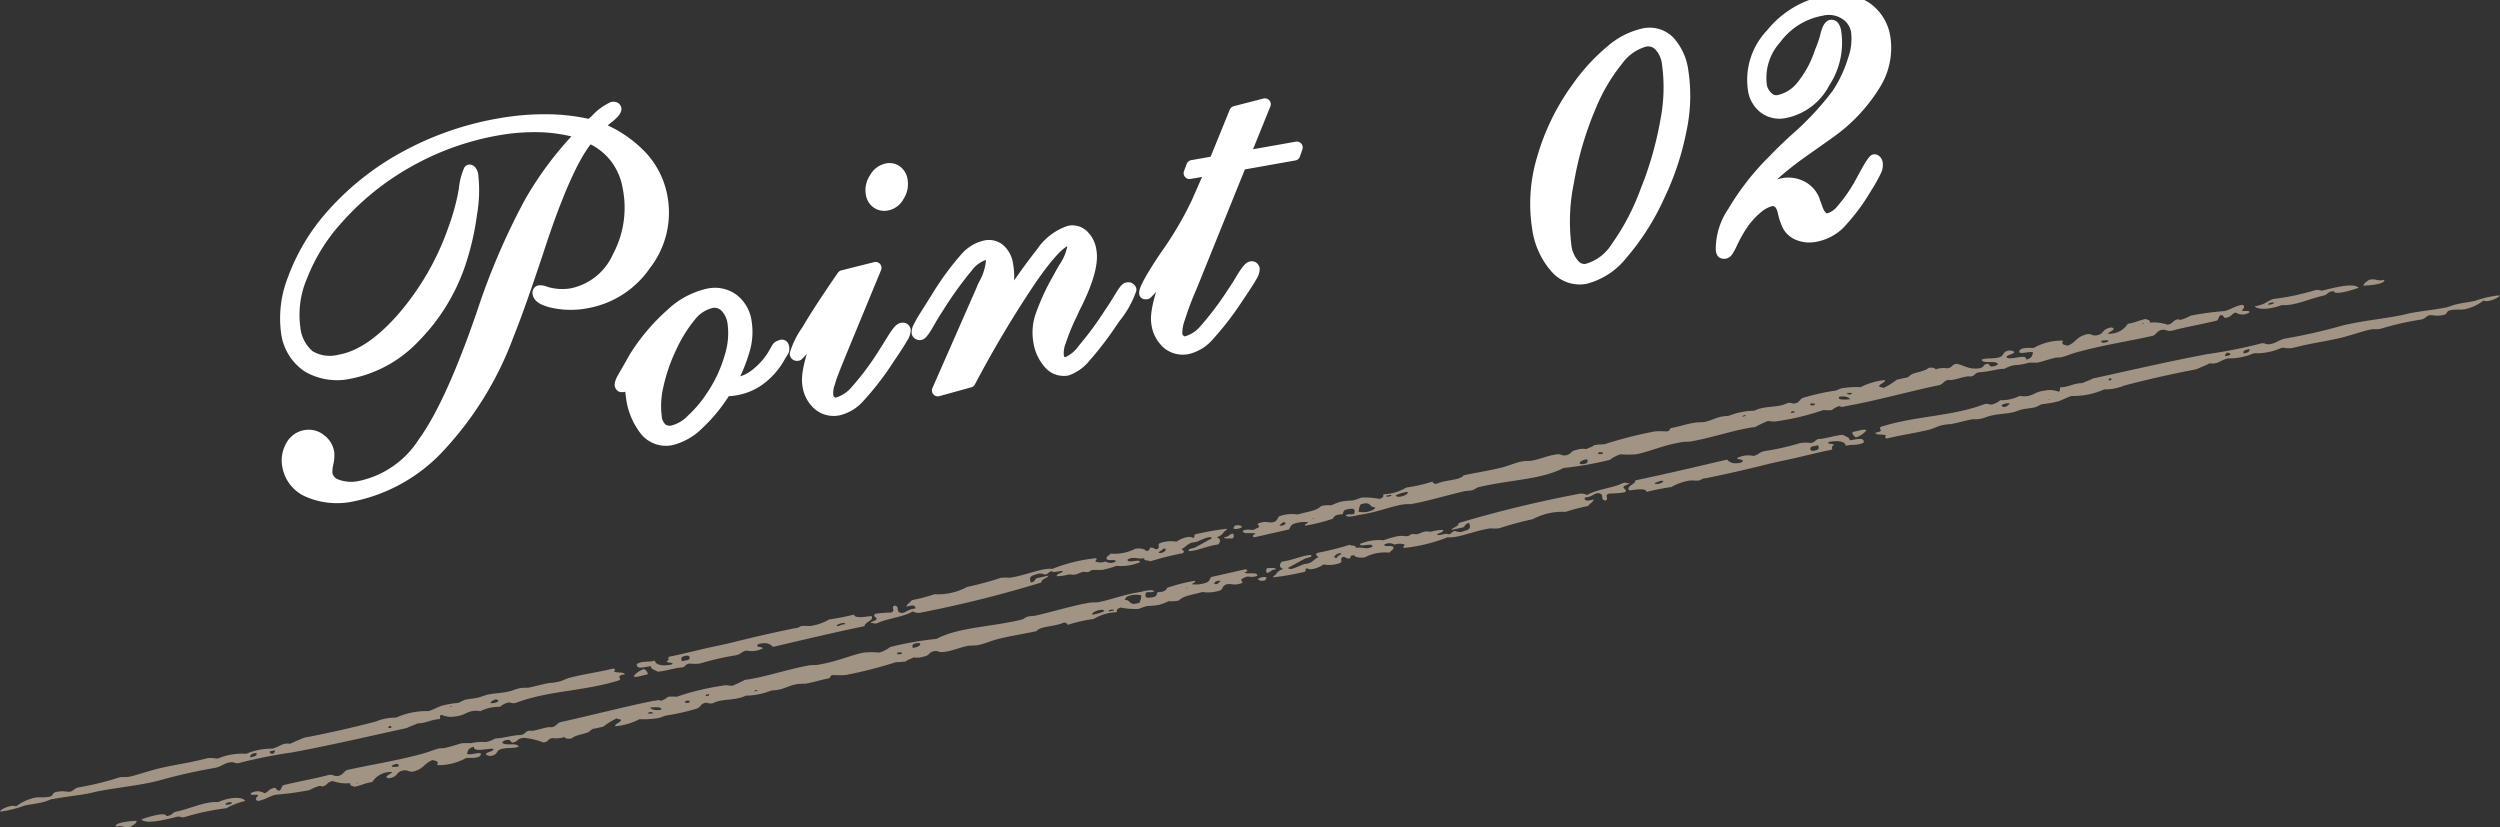 <svg xmlns="http://www.w3.org/2000/svg" viewBox="0 0 212.25 70.22"><rect x="0" y="0" width="212.25" height="70.22" fill="#333333" stroke="none"/><defs><style>.cls-1{fill:#fff;}.cls-2{fill:none;stroke:#fff;stroke-linecap:round;stroke-linejoin:round;}.cls-3{fill:#a29484;fill-rule:evenodd;}</style></defs><g id="Layer_2" data-name="Layer 2"><g id="文字"><path class="cls-1" d="M50,11.64q-1.91,2.16-4.38,9.78c-1,3-1.83,5.37-2.49,7a28.22,28.22,0,0,1-5.74,9.39,13.78,13.78,0,0,1-7.44,4.26,6.13,6.13,0,0,1-3.7-.32,2.88,2.88,0,0,1-1.78-2.16,2.43,2.43,0,0,1,.26-1.7,1.65,1.65,0,0,1,1.19-.88,1.57,1.57,0,0,1,1.25.3,1.73,1.73,0,0,1,.71,1.12,2.91,2.91,0,0,1-.08.94,3,3,0,0,0-.07.91,1.28,1.28,0,0,0,.91.93,3.56,3.56,0,0,0,1.95.11,8.49,8.49,0,0,0,5.39-3.75q2.33-3.22,5-11a58,58,0,0,1,4-9.33,28.77,28.77,0,0,1,4.47-5.92,13.84,13.84,0,0,0-3.45-.59,18.07,18.07,0,0,0-3.82.28,23.72,23.72,0,0,0-7.53,2.71,23.16,23.16,0,0,0-6.15,5,15.62,15.62,0,0,0-2.88,4.69A8.31,8.31,0,0,0,25,27.83a3.56,3.56,0,0,0,1.24,2.39,3.37,3.37,0,0,0,2.62.38q2.57-.45,5.34-3.61a23.24,23.24,0,0,0,4.38-7.64,19,19,0,0,0,.87-3.24,5.21,5.21,0,0,1,.41-1.64s.08,0,.13.1a.62.62,0,0,1,.11.25,11.5,11.5,0,0,1-.1,3.35,22.33,22.33,0,0,1-1,4.29,16.32,16.32,0,0,1-3.85,6.19,10.24,10.24,0,0,1-5.42,3,4.93,4.93,0,0,1-3.6-.54,4.12,4.12,0,0,1-1.77-2.9,9,9,0,0,1,.59-4.59,16.87,16.87,0,0,1,2.92-5,22.87,22.87,0,0,1,6.4-5.22,25.88,25.88,0,0,1,8.1-2.85,21.5,21.5,0,0,1,4.06-.35,16.62,16.62,0,0,1,3.67.43c.13-.1.3-.25.52-.45A4.47,4.47,0,0,1,52,9.15a.25.25,0,0,1,.17,0,.13.13,0,0,1,.09.09c0,.13-.16.35-.55.67a7.8,7.8,0,0,0-1,.91,10,10,0,0,1,3.76,2.49,6.83,6.83,0,0,1,1.72,3.52,7.18,7.18,0,0,1-1.41,5.63,7.65,7.65,0,0,1-4.94,3.21,7.2,7.2,0,0,1-2.78,0c-.84-.18-1.28-.43-1.34-.73a.2.2,0,0,1,0-.15.11.11,0,0,1,.09-.07,1,1,0,0,1,.43.08,4.79,4.79,0,0,0,2.31.17,5.52,5.52,0,0,0,3.93-3.15,8.85,8.85,0,0,0,.88-5.91,5.74,5.74,0,0,0-1.15-2.61A5.6,5.6,0,0,0,50,11.64Z"/><path class="cls-1" d="M62,32.52h.18a1.81,1.81,0,0,0,.47,0,3.61,3.61,0,0,0,1.56-.75,6.27,6.27,0,0,0,1.41-1.56l.39-.68a.52.52,0,0,1,.13-.11l.18-.07a.13.13,0,0,1,.12,0,.3.3,0,0,1,.07.17c0,.06,0,.11,0,.13a.64.64,0,0,1,0,.07l-.35.59a6,6,0,0,1-1.59,1.84,4.79,4.79,0,0,1-2.07.91,5,5,0,0,1-.54.07l-.36,0A13.61,13.61,0,0,1,59.27,36,4.94,4.94,0,0,1,57,37.3a2.23,2.23,0,0,1-2.14-.71,5.7,5.7,0,0,1-1.22-2.92,6.44,6.44,0,0,1-.07-.82,10.37,10.37,0,0,1,.06-1,6,6,0,0,1-.42.7.66.66,0,0,1-.31.24h-.15a.18.18,0,0,1-.07-.12,1.41,1.41,0,0,1,.21-.55c.16-.29.51-.88,1-1.76A16.69,16.69,0,0,1,57,26.68,6.63,6.63,0,0,1,60.11,25a2.61,2.61,0,0,1,2.11.42,2.88,2.88,0,0,1,1.1,1.94,5.31,5.31,0,0,1-.13,2.25A14.13,14.13,0,0,1,62,32.52Zm-6.32,2.9a1.66,1.66,0,0,0,.49,1,1.14,1.14,0,0,0,1,.18,3.41,3.41,0,0,0,1.57-.94,10.64,10.64,0,0,0,1.73-2.06A11.74,11.74,0,0,0,62,30.32a6.62,6.62,0,0,0,.26-2.95A2.42,2.42,0,0,0,61.58,26a1.33,1.33,0,0,0-1.2-.34,3.21,3.21,0,0,0-1.75,1.13,12.37,12.37,0,0,0-1.71,2.77,14.88,14.88,0,0,0-1.1,3.23A7.41,7.41,0,0,0,55.69,35.42Z"/><path class="cls-1" d="M70.69,25.78c-.59.84-1.2,1.77-1.82,2.79a5.44,5.44,0,0,1-1.14,1.56.23.23,0,0,1-.12,0,.12.12,0,0,1-.06-.08,6.87,6.87,0,0,1,1-2q1-1.72,3-4.61l2.79-.7-2.82,6.83c-.6,1.47-1,2.44-1.12,2.93a2.5,2.5,0,0,0-.15,1.12.76.76,0,0,0,.29.48.64.64,0,0,0,.52.15,3.33,3.33,0,0,0,1.65-1.09A23.52,23.52,0,0,0,75.06,30c.18-.28.41-.64.68-1.09.41-.66.69-1,.81-1a.27.27,0,0,1,.18,0,.18.18,0,0,1,.09.12,1.25,1.25,0,0,1-.23.63q-.25.46-1.2,1.86a23.89,23.89,0,0,1-2.52,3.25,3.36,3.36,0,0,1-1.68,1,2,2,0,0,1-1.67-.4,2.66,2.66,0,0,1-.9-1.7q-.27-1.5,1.74-6.1ZM74,16.42a1.75,1.75,0,0,1,.3-1.29,1.47,1.47,0,0,1,1-.76,1,1,0,0,1,.83.18,1.18,1.18,0,0,1,.43.77,1.83,1.83,0,0,1-.27,1.3,1.41,1.41,0,0,1-1,.76,1.08,1.08,0,0,1-.86-.19A1.14,1.14,0,0,1,74,16.42Z"/><path class="cls-1" d="M79.62,33.15l3.77-8.58a3.72,3.72,0,0,1,.18-.41A5,5,0,0,0,84.22,22a.57.57,0,0,0-.19-.37.61.61,0,0,0-.44-.05,3,3,0,0,0-1.5,1.1,31.63,31.63,0,0,0-2.46,3.43c-.22.33-.48.75-.77,1.26s-.6,1-.74,1a.19.19,0,0,1-.22-.11.86.86,0,0,1,.11-.46,10.32,10.32,0,0,1,.57-1l1-1.59A23.32,23.32,0,0,1,82,21.91a3.11,3.11,0,0,1,1.65-1,1.38,1.38,0,0,1,1.22.3,2.09,2.09,0,0,1,.65,1.29,5.72,5.72,0,0,1,0,2A12.92,12.92,0,0,1,84.67,27a49.59,49.59,0,0,1,3.78-5.54,4.62,4.62,0,0,1,2.33-1.8,1.3,1.3,0,0,1,1.16.33,2.21,2.21,0,0,1,.65,1.31c.18,1-.23,2.48-1.21,4.48-.17.33-.29.58-.36.76A18.4,18.4,0,0,0,90,29a2.65,2.65,0,0,0-.18,1.21.82.82,0,0,0,.25.5.6.6,0,0,0,.51.1A3.31,3.31,0,0,0,92,29.64a27.53,27.53,0,0,0,2.21-3c.25-.36.54-.81.86-1.34s.53-.81.62-.82a.31.31,0,0,1,.19,0,.24.24,0,0,1,.1.11A7.91,7.91,0,0,1,94.61,27l-.19.28a28,28,0,0,1-2.29,3,3.47,3.47,0,0,1-1.53,1.11,1.6,1.6,0,0,1-1.5-.53,3.58,3.58,0,0,1-.88-1.93,4.32,4.32,0,0,1,.14-2,18.77,18.77,0,0,1,1.53-3.33c.1-.2.26-.48.46-.83a4.71,4.71,0,0,0,.81-2.07.51.51,0,0,0-.16-.33.5.5,0,0,0-.36,0q-.93.16-3.16,3.39a93.69,93.69,0,0,0-5.15,8.64Z"/><path class="cls-1" d="M100.3,20.56c-.59.84-1.19,1.77-1.81,2.79a5.57,5.57,0,0,1-1.15,1.56h-.12a.11.11,0,0,1,0-.08c0-.27.55-1.33,1.81-3.18a29.75,29.75,0,0,0,2.6-4.42l1.26-2.86-1.9.33.23-.61,1.92-.34,1.73-4.25,2.52-.65-1.81,4.47,4.52-.8-.21.61-4.56.81-4.22,10.44a26.36,26.36,0,0,0-1,2.65,3.66,3.66,0,0,0-.23,1.39.82.82,0,0,0,.3.48.62.62,0,0,0,.51.15,3.16,3.16,0,0,0,1.58-1,26.61,26.61,0,0,0,2.43-3.23c.23-.33.49-.75.79-1.25s.58-.85.7-.87a.2.2,0,0,1,.17,0,.22.22,0,0,1,.09.13,1.23,1.23,0,0,1-.22.63q-.25.46-1.2,1.86a25.65,25.65,0,0,1-2.52,3.25,3.34,3.34,0,0,1-1.69,1,2,2,0,0,1-1.66-.4,2.69,2.69,0,0,1-.91-1.7c-.18-1,.4-3,1.74-6.1Z"/><path class="cls-1" d="M134.58,23.61a2.66,2.66,0,0,1-2.51-.92,6.39,6.39,0,0,1-1.5-3.37,13.23,13.23,0,0,1,.41-5.85,19.08,19.08,0,0,1,2.93-6,16,16,0,0,1,2.88-3.15,6.3,6.3,0,0,1,2.78-1.42,2.32,2.32,0,0,1,2.12.62,4.63,4.63,0,0,1,1.16,2.57,13.78,13.78,0,0,1-.16,4.95,23,23,0,0,1-1.86,5.6,20.32,20.32,0,0,1-3.11,4.9A5.82,5.82,0,0,1,134.58,23.61Zm-1.66-2.7a2.89,2.89,0,0,0,.68,1.55,1.17,1.17,0,0,0,1.09.44A4.32,4.32,0,0,0,137.25,21a20,20,0,0,0,2.49-4.74,29.58,29.58,0,0,0,1.72-6,14.78,14.78,0,0,0,.14-4.86,2.77,2.77,0,0,0-.7-1.55,1.35,1.35,0,0,0-1.26-.38,4.27,4.27,0,0,0-2.32,1.63,15.64,15.64,0,0,0-2.26,3.81,28.8,28.8,0,0,0-1.93,6.54A16.57,16.57,0,0,0,132.92,20.91Z"/><path class="cls-1" d="M148.12,17.93a8.81,8.81,0,0,1,1.61-1.58,3.85,3.85,0,0,1,1.6-.72,2.44,2.44,0,0,1,1.61.21A2.19,2.19,0,0,1,154,17c0,.1.11.28.19.54.25.79.6,1.14,1.07,1.06a2.32,2.32,0,0,0,1.16-.82,13.15,13.15,0,0,0,1.46-2.08l.6-1.1c.34-.61.56-.93.66-1a.15.15,0,0,1,.12.07.41.41,0,0,1,.09.21,1.14,1.14,0,0,1-.11.61,12.44,12.44,0,0,1-.8,1.42,16.61,16.61,0,0,1-2.35,3.13,3.92,3.92,0,0,1-2,1,2.43,2.43,0,0,1-1.4-.13,1.69,1.69,0,0,1-.91-.83,5.17,5.17,0,0,1-.35-1.09c-.17-.72-.5-1-1-1a3,3,0,0,0-1.31.7,6.67,6.67,0,0,0-1.29,1.47,11.86,11.86,0,0,0-.79,1.42c-.26.57-.45.86-.55.87a.26.26,0,0,1-.22,0c-.05,0-.08-.11-.1-.24a5.56,5.56,0,0,1,1-3.23,21.49,21.49,0,0,1,3.47-4.42c.35-.38.92-.93,1.69-1.65A25.13,25.13,0,0,0,156,8a10.91,10.91,0,0,0,1.36-2.87,5.32,5.32,0,0,0,.3-2.42,2.16,2.16,0,0,0-1-1.54,2.59,2.59,0,0,0-2-.33,6.22,6.22,0,0,0-3.91,2.43,5,5,0,0,0-1.24,4,1.76,1.76,0,0,0,.55,1,1.06,1.06,0,0,0,.93.3,3.45,3.45,0,0,0,2-1.25,9,9,0,0,0,1.57-2.91A10.56,10.56,0,0,0,155,3.18c.13-.6.28-.92.45-1a.21.21,0,0,1,.22.1,1,1,0,0,1,.15.41A6.1,6.1,0,0,1,154.87,7a4.8,4.8,0,0,1-3.3,2.52,2.15,2.15,0,0,1-1.76-.35,2.38,2.38,0,0,1-.92-1.61,5.58,5.58,0,0,1,1.49-4.63A7.84,7.84,0,0,1,155.17.09a4.31,4.31,0,0,1,3.2.53A3.75,3.75,0,0,1,160,3.21a5.83,5.83,0,0,1-.86,4,13.94,13.94,0,0,1-3.75,4l-1.82,1.29Q149.07,15.6,148.12,17.93Z"/><path class="cls-2" d="M50,11.64q-1.91,2.16-4.38,9.78c-1,3-1.83,5.37-2.49,7a28.22,28.22,0,0,1-5.74,9.39,13.78,13.78,0,0,1-7.44,4.26,6.13,6.13,0,0,1-3.7-.32,2.88,2.88,0,0,1-1.78-2.16,2.43,2.43,0,0,1,.26-1.7,1.65,1.65,0,0,1,1.19-.88,1.57,1.57,0,0,1,1.25.3,1.73,1.73,0,0,1,.71,1.12,2.91,2.91,0,0,1-.08.94,3,3,0,0,0-.07.91,1.28,1.28,0,0,0,.91.93,3.56,3.56,0,0,0,1.95.11,8.49,8.49,0,0,0,5.39-3.75q2.33-3.22,5-11a58,58,0,0,1,4-9.33,28.77,28.77,0,0,1,4.47-5.92,13.84,13.84,0,0,0-3.45-.59,18.07,18.07,0,0,0-3.82.28,23.72,23.72,0,0,0-7.53,2.71,23.16,23.16,0,0,0-6.15,5,15.62,15.62,0,0,0-2.88,4.69A8.31,8.31,0,0,0,25,27.83a3.56,3.56,0,0,0,1.24,2.39,3.37,3.37,0,0,0,2.62.38q2.57-.45,5.34-3.61a23.24,23.24,0,0,0,4.38-7.64,19,19,0,0,0,.87-3.24,5.21,5.21,0,0,1,.41-1.64s.08,0,.13.1a.62.62,0,0,1,.11.25,11.5,11.5,0,0,1-.1,3.35,22.33,22.33,0,0,1-1,4.29,16.32,16.32,0,0,1-3.85,6.19,10.24,10.24,0,0,1-5.42,3,4.93,4.93,0,0,1-3.6-.54,4.12,4.12,0,0,1-1.77-2.9,9,9,0,0,1,.59-4.59,16.87,16.87,0,0,1,2.92-5,22.87,22.87,0,0,1,6.4-5.22,25.88,25.88,0,0,1,8.1-2.85,21.5,21.5,0,0,1,4.06-.35,16.62,16.62,0,0,1,3.67.43c.13-.1.3-.25.52-.45A4.47,4.47,0,0,1,52,9.15a.25.25,0,0,1,.17,0,.13.13,0,0,1,.09.09c0,.13-.16.35-.55.67a7.8,7.8,0,0,0-1,.91,10,10,0,0,1,3.76,2.49,6.83,6.83,0,0,1,1.72,3.52,7.18,7.18,0,0,1-1.41,5.63,7.65,7.65,0,0,1-4.94,3.21,7.2,7.2,0,0,1-2.78,0c-.84-.18-1.28-.43-1.34-.73a.2.2,0,0,1,0-.15.11.11,0,0,1,.09-.07,1,1,0,0,1,.43.08,4.79,4.79,0,0,0,2.31.17,5.52,5.52,0,0,0,3.93-3.15,8.85,8.85,0,0,0,.88-5.91,5.74,5.74,0,0,0-1.15-2.61A5.6,5.6,0,0,0,50,11.64Z"/><path class="cls-2" d="M62,32.52h.18a1.81,1.81,0,0,0,.47,0,3.61,3.61,0,0,0,1.56-.75,6.27,6.27,0,0,0,1.41-1.56l.39-.68a.52.52,0,0,1,.13-.11l.18-.07a.13.13,0,0,1,.12,0,.3.3,0,0,1,.07.17c0,.06,0,.11,0,.13a.64.64,0,0,1,0,.07l-.35.59a6,6,0,0,1-1.59,1.84,4.79,4.79,0,0,1-2.07.91,5,5,0,0,1-.54.07l-.36,0A13.61,13.61,0,0,1,59.27,36,4.94,4.94,0,0,1,57,37.3a2.23,2.23,0,0,1-2.14-.71,5.7,5.7,0,0,1-1.22-2.92,6.44,6.44,0,0,1-.07-.82,10.37,10.37,0,0,1,.06-1,6,6,0,0,1-.42.7.66.66,0,0,1-.31.24h-.15a.18.18,0,0,1-.07-.12,1.41,1.41,0,0,1,.21-.55c.16-.29.51-.88,1-1.76A16.69,16.69,0,0,1,57,26.68,6.63,6.63,0,0,1,60.11,25a2.61,2.61,0,0,1,2.11.42,2.88,2.88,0,0,1,1.1,1.94,5.31,5.31,0,0,1-.13,2.25A14.13,14.13,0,0,1,62,32.52Zm-6.32,2.9a1.66,1.66,0,0,0,.49,1,1.14,1.14,0,0,0,1,.18,3.41,3.41,0,0,0,1.57-.94,10.64,10.64,0,0,0,1.73-2.06A11.74,11.74,0,0,0,62,30.32a6.62,6.62,0,0,0,.26-2.95A2.42,2.42,0,0,0,61.58,26a1.33,1.33,0,0,0-1.2-.34,3.21,3.21,0,0,0-1.75,1.13,12.37,12.37,0,0,0-1.71,2.77,14.88,14.88,0,0,0-1.1,3.23A7.41,7.41,0,0,0,55.69,35.42Z"/><path class="cls-2" d="M70.69,25.78c-.59.84-1.2,1.77-1.82,2.79a5.44,5.44,0,0,1-1.14,1.56.23.23,0,0,1-.12,0,.12.12,0,0,1-.06-.08,6.87,6.87,0,0,1,1-2q1-1.72,3-4.61l2.79-.7-2.82,6.83c-.6,1.47-1,2.44-1.12,2.93a2.5,2.5,0,0,0-.15,1.12.76.76,0,0,0,.29.48.64.64,0,0,0,.52.15,3.33,3.33,0,0,0,1.65-1.09A23.52,23.52,0,0,0,75.06,30c.18-.28.41-.64.68-1.09.41-.66.69-1,.81-1a.27.27,0,0,1,.18,0,.18.18,0,0,1,.09.12,1.25,1.25,0,0,1-.23.63q-.25.46-1.2,1.86a23.89,23.89,0,0,1-2.52,3.25,3.36,3.36,0,0,1-1.68,1,2,2,0,0,1-1.67-.4,2.66,2.66,0,0,1-.9-1.7q-.27-1.5,1.74-6.1ZM74,16.42a1.75,1.75,0,0,1,.3-1.29,1.47,1.47,0,0,1,1-.76,1,1,0,0,1,.83.18,1.18,1.18,0,0,1,.43.77,1.83,1.83,0,0,1-.27,1.3,1.41,1.41,0,0,1-1,.76,1.08,1.08,0,0,1-.86-.19A1.14,1.14,0,0,1,74,16.42Z"/><path class="cls-2" d="M79.62,33.15l3.77-8.58a3.72,3.72,0,0,1,.18-.41A5,5,0,0,0,84.22,22a.57.57,0,0,0-.19-.37.61.61,0,0,0-.44-.05,3,3,0,0,0-1.5,1.1,31.63,31.63,0,0,0-2.46,3.43c-.22.33-.48.75-.77,1.26s-.6,1-.74,1a.19.19,0,0,1-.22-.11.86.86,0,0,1,.11-.46,10.32,10.32,0,0,1,.57-1l1-1.59A23.32,23.32,0,0,1,82,21.91a3.11,3.11,0,0,1,1.65-1,1.38,1.38,0,0,1,1.22.3,2.09,2.09,0,0,1,.65,1.29,5.72,5.72,0,0,1,0,2A12.92,12.92,0,0,1,84.67,27a49.59,49.59,0,0,1,3.78-5.54,4.62,4.62,0,0,1,2.33-1.8,1.3,1.3,0,0,1,1.16.33,2.21,2.21,0,0,1,.65,1.31c.18,1-.23,2.48-1.21,4.48-.17.33-.29.58-.36.76A18.4,18.4,0,0,0,90,29a2.65,2.65,0,0,0-.18,1.21.82.82,0,0,0,.25.5.6.6,0,0,0,.51.1A3.31,3.31,0,0,0,92,29.64a27.53,27.53,0,0,0,2.21-3c.25-.36.54-.81.86-1.34s.53-.81.62-.82a.31.31,0,0,1,.19,0,.24.24,0,0,1,.1.11A7.91,7.91,0,0,1,94.61,27l-.19.28a28,28,0,0,1-2.29,3,3.47,3.47,0,0,1-1.53,1.11,1.6,1.6,0,0,1-1.5-.53,3.58,3.58,0,0,1-.88-1.93,4.32,4.32,0,0,1,.14-2,18.77,18.77,0,0,1,1.53-3.33c.1-.2.26-.48.46-.83a4.71,4.71,0,0,0,.81-2.07.51.51,0,0,0-.16-.33.5.5,0,0,0-.36,0q-.93.16-3.16,3.39a93.69,93.69,0,0,0-5.15,8.64Z"/><path class="cls-2" d="M100.3,20.56c-.59.84-1.19,1.77-1.81,2.79a5.57,5.57,0,0,1-1.15,1.56h-.12a.11.11,0,0,1,0-.08c0-.27.55-1.33,1.81-3.18a29.75,29.75,0,0,0,2.6-4.42l1.26-2.86-1.9.33.23-.61,1.92-.34,1.73-4.25,2.52-.65-1.81,4.47,4.52-.8-.21.61-4.56.81-4.22,10.44a26.36,26.36,0,0,0-1,2.65,3.66,3.66,0,0,0-.23,1.39.82.82,0,0,0,.3.48.62.62,0,0,0,.51.15,3.16,3.16,0,0,0,1.58-1,26.61,26.61,0,0,0,2.43-3.23c.23-.33.49-.75.79-1.25s.58-.85.7-.87a.2.2,0,0,1,.17,0,.22.22,0,0,1,.09.13,1.23,1.23,0,0,1-.22.63q-.25.46-1.2,1.86a25.65,25.65,0,0,1-2.52,3.25,3.34,3.34,0,0,1-1.69,1,2,2,0,0,1-1.66-.4,2.69,2.69,0,0,1-.91-1.7c-.18-1,.4-3,1.74-6.1Z"/><path class="cls-2" d="M134.58,23.61a2.66,2.66,0,0,1-2.51-.92,6.39,6.39,0,0,1-1.5-3.37,13.23,13.23,0,0,1,.41-5.85,19.08,19.08,0,0,1,2.93-6,16,16,0,0,1,2.88-3.15,6.3,6.3,0,0,1,2.78-1.42,2.32,2.32,0,0,1,2.12.62,4.63,4.63,0,0,1,1.16,2.57,13.78,13.78,0,0,1-.16,4.95,23,23,0,0,1-1.86,5.6,20.32,20.32,0,0,1-3.11,4.9A5.82,5.82,0,0,1,134.58,23.61Zm-1.66-2.7a2.89,2.89,0,0,0,.68,1.55,1.17,1.17,0,0,0,1.09.44A4.32,4.32,0,0,0,137.25,21a20,20,0,0,0,2.49-4.74,29.58,29.58,0,0,0,1.72-6,14.78,14.78,0,0,0,.14-4.86,2.77,2.77,0,0,0-.7-1.55,1.35,1.35,0,0,0-1.26-.38,4.27,4.27,0,0,0-2.32,1.63,15.64,15.64,0,0,0-2.26,3.81,28.8,28.8,0,0,0-1.93,6.54A16.57,16.57,0,0,0,132.92,20.91Z"/><path class="cls-2" d="M148.12,17.93a8.81,8.81,0,0,1,1.61-1.58,3.85,3.85,0,0,1,1.6-.72,2.44,2.44,0,0,1,1.61.21A2.19,2.19,0,0,1,154,17c0,.1.11.28.19.54.25.79.6,1.14,1.07,1.06a2.32,2.32,0,0,0,1.16-.82,13.15,13.15,0,0,0,1.46-2.08l.6-1.1c.34-.61.56-.93.66-1a.15.15,0,0,1,.12.07.41.41,0,0,1,.09.21,1.14,1.14,0,0,1-.11.61,12.44,12.44,0,0,1-.8,1.42,16.61,16.61,0,0,1-2.35,3.13,3.92,3.92,0,0,1-2,1,2.43,2.43,0,0,1-1.4-.13,1.69,1.69,0,0,1-.91-.83,5.17,5.17,0,0,1-.35-1.09c-.17-.72-.5-1-1-1a3,3,0,0,0-1.31.7,6.67,6.67,0,0,0-1.29,1.47,11.86,11.86,0,0,0-.79,1.42c-.26.57-.45.86-.55.87a.26.26,0,0,1-.22,0c-.05,0-.08-.11-.1-.24a5.56,5.56,0,0,1,1-3.23,21.49,21.49,0,0,1,3.47-4.42c.35-.38.92-.93,1.69-1.65A25.13,25.13,0,0,0,156,8a10.91,10.91,0,0,0,1.36-2.87,5.32,5.32,0,0,0,.3-2.42,2.16,2.16,0,0,0-1-1.54,2.59,2.59,0,0,0-2-.33,6.22,6.22,0,0,0-3.91,2.43,5,5,0,0,0-1.24,4,1.76,1.76,0,0,0,.55,1,1.06,1.06,0,0,0,.93.3,3.45,3.45,0,0,0,2-1.25,9,9,0,0,0,1.57-2.91A10.56,10.56,0,0,0,155,3.18c.13-.6.28-.92.45-1a.21.21,0,0,1,.22.1,1,1,0,0,1,.15.41A6.1,6.1,0,0,1,154.87,7a4.8,4.8,0,0,1-3.3,2.52,2.15,2.15,0,0,1-1.76-.35,2.38,2.38,0,0,1-.92-1.61,5.58,5.58,0,0,1,1.49-4.63A7.84,7.84,0,0,1,155.17.09a4.31,4.31,0,0,1,3.2.53A3.75,3.75,0,0,1,160,3.21a5.83,5.83,0,0,1-.86,4,13.94,13.94,0,0,1-3.75,4l-1.82,1.29Q149.07,15.6,148.12,17.93Z"/><path class="cls-3" d="M114.26,43.73c.38-.14.38,0,.71-.1.06-.26.15-.54-.53-.4-.52.08-.3.3-.49.44-.51,0-.7.15-.79.37a15.43,15.43,0,0,1-2.34.59c-.14-.14.25-.18.22-.3a2.75,2.75,0,0,0-1.13.12c-.38.12-.34.33-.48.5l-2.91.66c-.2,0-.23-.19.09-.28-.24-.19-1.13.11-1.09-.28.61-.22.75.09,1.12-.18.55-.18,0-.3.2-.44.73-.25.77,0,1.29-.1.34-.12.3-.33.47-.49a3.14,3.14,0,0,1,1.57-.16c1-.28,1.58-.3,2-.72a2.71,2.71,0,0,1,.86-.06,7.51,7.51,0,0,1,.8-.31,7.43,7.43,0,0,1,1-.1c.41-.08.63-.23.82-.25a6.71,6.71,0,0,1,1.49.12c.46-.19.21-.24.34-.4a3.93,3.93,0,0,0,1.92-.57,12.6,12.6,0,0,0,2.21-.5.33.33,0,0,0,.34.19c.8-.36,2-.29,2.31-.72,1-.23,2-.36,3.21-.66.66-.16,1.21-.43,1.77-.53.33-.06.66,0,1-.1.55-.11,1.16-.38,1.79-.47.48-.12.5.11.89.06.55-.1.36-.36.91-.46a1.71,1.71,0,0,1,.86-.07c.19-.12.55-.2.65-.34a7.08,7.08,0,0,1,.86-.07,37.06,37.06,0,0,1,4.27-1.09,6,6,0,0,1,1,0c.45-.05.14-.25.51-.31.69-.13,1.3-.35,1.94-.44.3-.05.57,0,.86-.07.45-.1.79-.29,1.22-.4s.52-.06.84-.13a6,6,0,0,1,2.1-.41c.88-.45,2-.23,2.77-.63.43-.12.41.09.74,0s.32-.33.62-.46a18.65,18.65,0,0,1,2.64-.6c.23,0,.44-.18.68-.22a8,8,0,0,1,1.58-.09,5.79,5.79,0,0,1,2.05-.6c.09.24-.55.32-.46.56.07.07.27,0,.32.12a5.55,5.55,0,0,0,1.15-.71l.7-.16c.33,0,.36-.22.65-.34s1.12-.25,1.34-.5c.35-.07.56,0,.61.12a2.09,2.09,0,0,1,1-.09c.5-.08.29-.3.79-.38.6.11.92.43,1.69.4s.41-.31.93-.41c.23.05.12.35.63.19.11,0,.12-.1.26-.13-.09-.41-1.23,0-1.4-.39.31-.18.87-.07,1.41-.19s.32-.41.75-.56a.67.67,0,0,1,.6.06c.1.21-.65.26-.63.46.18.35,1.78-.36,1.65.21.55-.12.52-.37.6-.59-.17-.18-1.06.17-1.18-.05,0-.41.79-.36,1.23-.35a4.82,4.82,0,0,1,2.49-.62c-.14.32,0,.33.39.43.67-.26.7-.65,1.39-.9s.59.14,1.17,0,.33-.52,1.16-.65c.52.12-.19.36-.31.53a1.84,1.84,0,0,0,1.7-.84c.67-.11.94-.29,1.51-.41.15.08.42.07.36.31a3.48,3.48,0,0,1,1.5.18c.55-.11.37-.36.92-.47.14.21,1-.29,1.09-.31a25.1,25.1,0,0,1,2.83-.38c.6-.15.8-.39,1.48-.53.33.06.15.33,0,.46.07.17.68-.07.63.19a1.09,1.09,0,0,1-1.17,0c-.39.14-.29.37-.91.47-.1-.09-.13-.24-.35-.25-.21.14-.15.32-.33.47-1.45.35-2.59.53-3.75.84-.48.12-.5-.1-.88-.06s-.49.34-.76.5c-2.24.5-4,.74-6.4,1.38-.45.12-.93.32-1.36.44-.23.06-.44,0-.7.09-.49.11-1,.3-1.38.38-.26,0-.46,0-.72,0A4.51,4.51,0,0,1,171,31a2.8,2.8,0,0,0-.81.31c-.64,0-1.28.25-2.12.29-.5.07-.29.29-.79.37-.33-.12-1.5.4-1.83.28-.49.1-.41.31-.77.44-2.77.58-5.39,1.33-7.91,1.78-.25.05-.46.14-.58,0a1.56,1.56,0,0,0-.65.34,3.13,3.13,0,0,1-.73,0,21,21,0,0,1-3.86.94c-.42.09-.51,0-.88,0a10.37,10.37,0,0,0-1.05.5c-1.58.19-3.45.86-5.41,1.22-.37.07-.62,0-1,.1-1.39.23-2.61.79-3.71,1a8.32,8.32,0,0,1-1.31,0,2.73,2.73,0,0,0-.91.47,28.13,28.13,0,0,1-3.93.69c-1.9,1-4.6,1-7.21,1.63-.25.06-.28.18-.52.25s-.56.06-.71.1c-1.48.34-3.26.88-4.56,1.09-.29,0-.59,0-.86.07-1.07.22-2.14.65-3.46.84C115.1,43.77,114.35,44,114.26,43.73ZM134.75,39c-.74.06-.92.6-.07.34A.25.25,0,0,0,134.75,39Zm-18.12,4.29c0-.08.16-.13.1-.22-.52,0-.29-.56-1.22-.24a1.5,1.5,0,0,0-.16.62A1.88,1.88,0,0,0,116.63,43.26ZM179,29c0-.18-.33-.1-.6-.07C178.41,29.17,178.61,29.12,179,29Zm-26.65,5.89-.28.06,0,.13.27-.07Zm3.81-1.18c-.24.22.45.25.91.18C156.91,33.68,156.61,33.62,156.15,33.68ZM136.08,38.4c-.13,0-.17,0-.29,0s-.09.09-.11.15c.14,0,.18,0,.29,0S136.07,38.46,136.08,38.4ZM111.42,44s.12.05.13,0S111.43,44,111.42,44Zm42.39-9.77c-.36.13.16.33.3.06C154.13,34.28,153.87,34.24,153.81,34.27ZM108.86,44.36c0,.1-.2.16-.23.25C109,44.73,109.45,44.27,108.86,44.36Zm48.39-11c-.18,0-.22,0-.44,0,0,.11.15.14.32.13C157.12,33.46,157.23,33.42,157.25,33.36Zm-37.75,8.4a3.34,3.34,0,0,0-1,.29C118.56,42.38,119.69,42,119.5,41.76Zm28.42-6.42c0,.06.27,0,.28-.07S148,35.27,147.92,35.34ZM118.1,42l-.42.09c0,.11.17.11.45,0Zm63.76-14.55s.12.05.14,0S181.87,27.4,181.86,27.47Z"/><path class="cls-3" d="M191.43,26c.9-.13,1-.43,1.6-.62a20.32,20.32,0,0,0,3.48-.73c.43-.12.41.09.74,0,1.32-.33,2.6-.62,3-.22-.49.19-2.11.68-2.12.28-.55.07-.46.26-.79.37-1.23.26-2.53.91-3.61.82C192.76,26.27,191.68,26.33,191.43,26Zm1.67-.32c-.2,0-.53,0-.54.19C192.76,25.87,193.1,25.8,193.1,25.64Z"/><path class="cls-3" d="M200.66,24.26c0-.21.26-.34.47-.5.63-.15.64.15,1.3,0C202.5,24.14,201.19,24.22,200.66,24.26Z"/><path class="cls-3" d="M73.92,52.91c0-.16.52-.21.5-.37s-.38-.23-.1-.43a9,9,0,0,1,1.29-.1c.5-.12,0-.43.31-.59.56,0,0,.63.72.62.41-.12.45-.31,1.08-.38,0-.27-.21-.32-.76-.15,0-.21.34-.36.46-.56a14,14,0,0,0,1.92-.5,5.22,5.22,0,0,0,2.77-.62A27.08,27.08,0,0,0,85,49.05a5.9,5.9,0,0,1,.72,0c1.31-.18,2.77-.86,3.62-.75a13.74,13.74,0,0,1,3.73-.91c.09.12-.06.19-.08.28a1.23,1.23,0,0,0,.87,0,.84.84,0,0,0,.87,0c0-.25-.67,0-.77-.21s.24-.31.33-.46a3.8,3.8,0,0,0,2.09-.41c.46-.06.77,0,.92.18.38,0,.24-.19.37-.28.29,0,.32.1.48.15.45-.1.06-.38.31-.52a2.74,2.74,0,0,1,1.43-.13c.29-.24,1.11-.56,1.39-.32.25-.06,0-.22.22-.31a23.92,23.92,0,0,1,2.66-.47c0,.12-.14.16-.23.25a1.06,1.06,0,0,1-.63.47c.33.14.36.32.14.61-1,.14-1.82.56-2.49.57-.18-.2.31-.21.51-.31.49-.25,1-.55,1.43-.78-.11-.28-.84.12-1.25.28-.15.06-.41.06-.56.13-.36.16-.49.4-.76.49.08.14.33.2.09.37a24.74,24.74,0,0,0-2.76.69c-.11-.13-.57,0-.5-.27-.56.12-.91-.19-1.43.12,0,.38,1.06-.11,1.07.22a4.15,4.15,0,0,1-2,.31,7.64,7.64,0,0,1-1.23.35c-.28,0-.46,0-.73,0s-.22.11-.4.16-.25,0-.43,0-.43.17-.68.22-.32,0-.58,0a3.83,3.83,0,0,1-1,.15c-.11-.17.31-.25.49-.37,0-.21-.85.16-.89-.05-.43.05-.22.23-.66.28a.8.8,0,0,0-.73,0c-.63.13-.52.4-.43.68.39-.08.3-.26.5-.37l1-.22c-.1.23-.64.28-.6.58A101,101,0,0,1,78.23,52a1,1,0,0,1-.74-.09c-.77.48-2.29.62-3,1C74.14,53,74.2,52.85,73.92,52.91Zm24.81-6.32c0,.13-.35.21-.36.34C98.78,47.06,99.3,46.49,98.73,46.59Z"/><path class="cls-3" d="M73.4,53.16c-2.42.5-5,1.11-7.77,1.76-.23-.22-.48-.42-1.22-.25-.4.31.29.21.37.37a2.06,2.06,0,0,1-1.41.19c-.46.11-.43.31-.93.41a22,22,0,0,0-3,.69,3.14,3.14,0,0,1-.87,0c-.44.07-.33.25-.65.34-.55,0-1.56.35-2.11.35-.18-.16-.56-.17-.54-.46-.59.06-1.23.32-1.21-.18.46-.29,1-.14,1.54-.29.05.3.47.5,1.38.34.44-.24-.45-.09-.36-.31.29-.08,0-.28.21-.37,1.19-.23,2.39-.56,3.75-.85.67-.14,1.28-.27,1.94-.44,1.47-.37,3.36-.8,5-1.13.29,0,.36-.15.54-.18s.44,0,.72,0a4.49,4.49,0,0,0,1.62-.56,20.8,20.8,0,0,0,2.1-.41c.09.34.83.2,1.48.12C74.27,52.67,73.38,52.82,73.4,53.16ZM71.75,53c.08-.25-.81,0-.7.16C71.34,53.16,71.4,53,71.75,53ZM58.09,55.71c-.36.09-.23.27-.2.43l.56-.12C58.64,55.88,58.6,55.54,58.09,55.71Z"/><path class="cls-3" d="M54.94,57.27c-.43.07-1.06.31-1.14.13a1.85,1.85,0,0,1,.89-.6C54.85,56.91,55.09,57.15,54.94,57.27Z"/><path class="cls-3" d="M37.49,60.69c-.28.08,0,.28-.2.37-.61,0-1.19.37-1.82.35-.29.14-.67.26-.93.4-2.94.64-6.4,1.45-9.73,2.07a41.42,41.42,0,0,0-4.33.85c-.59.2-.5-.1-1,0s-.67.34-1.21.46a46.18,46.18,0,0,0-4.85,1.1c-1.55.39-3.43.57-5.05.88-.32.06-.68.17-1,.22-1,.18-1.91.26-2.81.44-.26,0-.59.2-.82.25-.57.15-1.14.2-1.68.32A9.05,9.05,0,0,1,0,68.91c0-.21,1.05-.65,1.36-.44a3.94,3.94,0,0,1,1.58-.74c.3-.07.75,0,1.15-.07.58-.08.19-.35.78-.44s.66,0,1,0,.38-.28.79-.37A24.44,24.44,0,0,0,10.14,66c.27-.06.59,0,.85-.06.43-.08,1.71-.5,2.34-.66,1.41-.35,2.53-.46,4.17-.88.5-.11.66,0,1,0A5.21,5.21,0,0,1,20.9,64a5.45,5.45,0,0,1,2.23-.44c.67-.18.88-.53,1.51-.41.36-.18.78-.35,1.19-.52,1.74-.33,4-.82,6.1-1.38a4.16,4.16,0,0,1,1.68-.32,6.54,6.54,0,0,1,2.79-.56c.42-.14.69-.3,1.07-.44a8,8,0,0,1,1.4-.25c.25-.07.41-.22.66-.28s.66-.09,1-.16.62-.22.95-.28c.5-.1,1-.11,1.56-.22s.71-.24,1.09-.31.53,0,.86-.07,1.07-.27,1.67-.38c.26,0,.63-.07.84-.12s.64-.27.94-.34c1.19-.3,2.43-.46,3.62-.76.19.06.2.12.06.25.22.15.87,0,.93.24-.88.15-.21.3-.47.5-2.93.94-6,.87-8.75,1.91-.43.13-.41-.08-.74,0a1.77,1.77,0,0,0-.65.35,3.54,3.54,0,0,0-1.66.37,1.91,1.91,0,0,0-.74,0c-.56.13-.61.35-1.35.44A2,2,0,0,1,37.49,60.69Zm-4.27,1.1c.07-.39-.6.11,0,0ZM23.31,63.7l-.41.1c0,.15.08.22.33.18C23.25,63.89,23.4,63.82,23.31,63.7Zm19-4.17c0-.08-.09-.12-.18-.15a.69.69,0,0,0-.51.31A1,1,0,0,0,42.33,59.53Zm-20.57,4.4c-.48.06-.49.21-.5.37C21.7,64.23,21.87,64.1,21.76,63.93ZM38.21,60s.13.05.14,0S38.23,59.93,38.21,60Z"/><path class="cls-3" d="M104.65,45.71c-.34,0-.66.06-.75-.09.53-.06.36-.25.8-.32C104.76,45.45,104.79,45.6,104.65,45.71Z"/><path class="cls-3" d="M104.76,44.9c-.09-.11.06-.18.08-.28.36-.07.56,0,.61.13A1,1,0,0,1,104.76,44.9Z"/><path class="cls-3" d="M98,50.21c-.38.14-.38,0-.71.1-.06.26-.15.54.53.4.52-.08.3-.3.49-.44.51,0,.69-.15.79-.37a15.43,15.43,0,0,1,2.34-.59c.14.14-.25.18-.22.3a2.75,2.75,0,0,0,1.13-.12c.38-.12.34-.33.48-.5l2.91-.66c.2.05.23.19-.09.28.24.19,1.13-.11,1.09.28-.61.22-.75-.09-1.13.18-.54.18.06.3-.19.44-.73.25-.77,0-1.29.1-.34.12-.3.33-.47.49a3.14,3.14,0,0,1-1.57.16c-1,.28-1.58.3-2,.72a2.71,2.71,0,0,1-.86.06,7.51,7.51,0,0,1-.8.31,7.43,7.43,0,0,1-1,.1c-.41.08-.63.23-.82.25a6.71,6.71,0,0,1-1.49-.12c-.46.19-.21.24-.34.4a3.93,3.93,0,0,0-1.92.57,12.6,12.6,0,0,0-2.21.5.33.33,0,0,0-.34-.19c-.8.36-2,.29-2.31.72-1,.23-2,.36-3.21.66-.66.16-1.21.43-1.77.53-.33.06-.66,0-1,.1-.55.11-1.16.38-1.79.47s-.5-.11-.89-.06c-.55.1-.36.36-.91.46a1.71,1.71,0,0,1-.86.07c-.19.12-.55.2-.65.34a7.08,7.08,0,0,1-.86.07,37.06,37.06,0,0,1-4.27,1.09,7.34,7.34,0,0,1-1,0c-.45,0-.14.24-.51.3-.69.13-1.3.35-1.94.44-.3,0-.57,0-.86.07-.45.1-.8.29-1.22.4s-.52.06-.84.13a6,6,0,0,1-2.1.41c-.88.45-2,.23-2.77.63-.43.12-.41-.09-.74,0s-.32.33-.62.46a19,19,0,0,1-2.64.6c-.23.05-.45.18-.68.22a8,8,0,0,1-1.58.09,5.59,5.59,0,0,1-2.05.6c-.09-.24.55-.32.46-.56-.07-.07-.27,0-.32-.12a5.55,5.55,0,0,0-1.15.71l-.7.16c-.33,0-.36.22-.65.34s-1.12.25-1.34.5c-.36.07-.56,0-.61-.12a2.09,2.09,0,0,1-1,.09c-.5.08-.29.3-.79.38a6.08,6.08,0,0,0-1.69-.4c-.63.08-.41.31-.93.41-.23-.05-.12-.35-.63-.19-.11,0-.12.1-.26.13.09.41,1.23,0,1.4.39-.31.18-.87.07-1.41.2s-.32.4-.75.55a.67.67,0,0,1-.6-.06c-.1-.21.65-.26.62-.46s-1.77.36-1.64-.21c-.55.12-.52.37-.6.59.17.18,1.06-.17,1.18,0,0,.41-.79.36-1.23.35a4.82,4.82,0,0,1-2.49.62c.14-.32,0-.33-.39-.43-.67.26-.7.65-1.39.9s-.59-.14-1.17,0-.33.52-1.16.65c-.52-.12.19-.36.31-.53a1.84,1.84,0,0,0-1.7.84c-.67.11-.94.29-1.51.41-.15-.08-.43-.07-.36-.31a3.48,3.48,0,0,1-1.5-.18c-.55.11-.37.36-.92.47-.14-.21-1,.29-1.09.31a25.1,25.1,0,0,1-2.83.38c-.6.15-.8.39-1.48.53-.33-.06-.15-.33,0-.46-.07-.17-.68.07-.63-.19a1.09,1.09,0,0,1,1.17,0c.39-.14.29-.37.91-.47.1.1.13.24.35.25.21-.14.15-.32.33-.47,1.45-.35,2.59-.53,3.75-.84.48-.12.5.1.88.06s.49-.34.76-.5c2.24-.5,4-.74,6.4-1.38.45-.12.93-.32,1.36-.44.23-.06.44,0,.7-.09.49-.11,1-.3,1.38-.38.26,0,.46,0,.72,0A4.51,4.51,0,0,1,41.26,63a2.8,2.8,0,0,0,.81-.31c.64,0,1.28-.25,2.12-.29.5-.07.29-.29.79-.37.33.12,1.5-.4,1.83-.28.49-.1.41-.31.77-.44C50.35,60.7,53,60,55.49,59.5c.25,0,.46-.14.58,0a1.56,1.56,0,0,0,.65-.34,3.06,3.06,0,0,1,.72,0,21.31,21.31,0,0,1,3.87-.94c.42-.09.51,0,.88,0a10.37,10.37,0,0,0,1.05-.5c1.58-.19,3.45-.86,5.41-1.22.37-.07.62,0,1-.1,1.39-.23,2.61-.79,3.71-1a8.32,8.32,0,0,1,1.31,0,2.73,2.73,0,0,0,.91-.47,28.13,28.13,0,0,1,3.93-.69c1.9-1,4.6-1,7.21-1.63.25-.06.28-.18.52-.25s.56-.06.71-.1c1.48-.34,3.26-.88,4.56-1.09.29-.05.59,0,.86-.07,1.07-.22,2.14-.65,3.46-.84C97.15,50.17,97.9,50,98,50.21ZM77.5,55c.74-.06.92-.6.07-.33A.24.24,0,0,0,77.5,55Zm18.12-4.29c0,.08-.16.13-.1.22.52,0,.29.56,1.22.24a1.5,1.5,0,0,0,.16-.62A1.88,1.88,0,0,0,95.62,50.68ZM33.26,65c0,.18.33.1.6.07C33.84,64.77,33.64,64.82,33.26,65Zm26.65-5.89.28-.06,0-.13-.27.07ZM56.1,60.27c.24-.23-.45-.26-.91-.19C55.34,60.26,55.64,60.32,56.1,60.27Zm20.07-4.73c.13,0,.17,0,.29,0s.09-.09.11-.15c-.14,0-.18,0-.29,0S76.18,55.48,76.17,55.54Zm24.66-5.64s-.12,0-.13,0S100.82,50,100.83,49.9ZM58.44,59.67c.36-.13-.16-.32-.3-.06C58.12,59.66,58.38,59.7,58.44,59.67Zm44.94-10.09c0-.1.21-.16.24-.25C103.23,49.21,102.8,49.67,103.38,49.58ZM55,60.58c.18,0,.22,0,.44,0,0-.11-.15-.14-.32-.13C55.13,60.48,55,60.52,55,60.58Zm37.75-8.4a3.34,3.34,0,0,0,1-.29C93.69,51.56,92.56,52,92.75,52.18ZM64.32,58.6c0-.06-.26,0-.27.07S64.21,58.67,64.32,58.6Zm29.83-6.68.42-.09c0-.11-.17-.11-.45,0ZM30.39,66.47s-.12,0-.14,0S30.38,66.54,30.39,66.47Z"/><path class="cls-3" d="M20.82,68a6,6,0,0,0-1.6.62,20.32,20.32,0,0,0-3.48.73c-.43.12-.41-.09-.74,0-1.32.33-2.6.62-3,.22.49-.19,2.11-.68,2.12-.28.55-.07.46-.26.79-.37,1.23-.25,2.53-.91,3.61-.82C19.49,67.67,20.57,67.61,20.82,68Zm-1.67.32c.2,0,.53,0,.54-.19C19.49,68.07,19.15,68.14,19.15,68.3Z"/><path class="cls-3" d="M11.59,69.68c.05.21-.26.34-.47.5-.63.15-.64-.15-1.3,0C9.75,69.8,11.06,69.72,11.59,69.68Z"/><path class="cls-3" d="M138.33,41c0,.16-.52.21-.5.37s.38.23.1.43a9,9,0,0,1-1.29.1c-.5.12,0,.43-.31.59-.56,0,0-.63-.72-.62-.42.12-.45.31-1.08.38,0,.27.21.32.76.15,0,.21-.34.36-.46.56a15.56,15.56,0,0,0-1.92.5,5.28,5.28,0,0,0-2.78.62,27.55,27.55,0,0,0-2.88.78,5.9,5.9,0,0,1-.72,0c-1.31.18-2.77.86-3.62.75a13.74,13.74,0,0,1-3.73.91c-.09-.12.06-.19.08-.28a1.23,1.23,0,0,0-.87,0,.84.84,0,0,0-.87,0c0,.25.67,0,.77.21s-.24.31-.33.47a3.7,3.7,0,0,0-2.09.4c-.46.06-.77,0-.92-.18-.38,0-.24.19-.37.28-.29,0-.32-.1-.48-.15-.45.1-.06.38-.31.52a2.64,2.64,0,0,1-1.43.13c-.29.24-1.11.56-1.39.32-.25.06,0,.22-.22.31a23.92,23.92,0,0,1-2.66.47c0-.12.14-.16.23-.25a1,1,0,0,1,.63-.46c-.34-.15-.36-.33-.14-.62,1-.14,1.82-.56,2.49-.57.18.2-.31.21-.51.31-.49.25-1,.55-1.43.78.11.28.84-.12,1.25-.28.15-.06.41-.06.56-.13.36-.16.49-.4.76-.49-.08-.14-.33-.2-.09-.37a24.74,24.74,0,0,0,2.76-.69c.11.13.57,0,.5.27.56-.12.91.19,1.43-.12,0-.38-1.06.11-1.07-.22a4.15,4.15,0,0,1,2-.31,7.64,7.64,0,0,1,1.23-.35c.28-.05.46,0,.73,0s.22-.11.4-.16.25,0,.43,0,.43-.17.68-.22.32,0,.58,0a3.83,3.83,0,0,1,1-.15c.11.17-.31.25-.5.37,0,.21.86-.16.9,0,.43,0,.22-.23.66-.28a.8.8,0,0,0,.73,0c.63-.13.52-.4.43-.68-.39.08-.31.26-.5.37l-1,.22c.1-.23.64-.28.6-.58A101,101,0,0,1,134,41.94a1,1,0,0,1,.74.09c.77-.48,2.29-.62,3-1C138.11,40.9,138.05,41.09,138.33,41Zm-24.81,6.32c0-.13.35-.21.36-.34C113.47,46.89,113,47.45,113.52,47.35Z"/><path class="cls-3" d="M138.85,40.78c2.42-.5,5-1.11,7.77-1.76.23.22.48.42,1.22.25.4-.31-.29-.21-.38-.37a2.1,2.1,0,0,1,1.42-.19c.46-.11.43-.31.93-.41a22,22,0,0,0,3.05-.69,3.14,3.14,0,0,1,.87,0c.44-.07.33-.25.65-.34.55,0,1.56-.35,2.11-.35.18.16.55.17.54.46.59-.06,1.22-.32,1.21.18-.46.29-1,.14-1.54.29,0-.3-.47-.5-1.38-.34-.44.24.45.09.36.31-.29.08,0,.28-.21.37-1.2.23-2.39.56-3.75.85-.67.14-1.28.27-1.94.44-1.47.37-3.36.8-5,1.13-.29,0-.36.15-.54.18s-.44,0-.72,0a4.49,4.49,0,0,0-1.62.56,20.8,20.8,0,0,0-2.1.41c-.09-.34-.83-.2-1.48-.12C138,41.28,138.87,41.12,138.85,40.78Zm1.65.21c-.08.25.81,0,.7-.16C140.91,40.78,140.85,40.91,140.5,41Zm13.66-2.76c.36-.09.23-.27.2-.43l-.56.12C153.61,38.06,153.65,38.4,154.16,38.23Z"/><path class="cls-3" d="M157.31,36.67c.42-.07,1.06-.31,1.14-.12a1.92,1.92,0,0,1-.89.59C157.4,37,157.16,36.79,157.31,36.67Z"/><path class="cls-3" d="M174.76,33.25c.28-.08,0-.28.2-.37.61,0,1.19-.37,1.82-.35.29-.14.67-.26.93-.4,2.94-.64,6.4-1.45,9.73-2.07a41.42,41.42,0,0,0,4.33-.85c.59-.2.5.1,1,0s.67-.33,1.21-.46a46.18,46.18,0,0,0,4.85-1.1c1.55-.39,3.43-.57,5-.88.32-.06.68-.17,1-.22,1-.18,1.91-.26,2.81-.44.26-.05.59-.2.82-.25.57-.15,1.14-.2,1.68-.32a9.05,9.05,0,0,1,2.08-.47c0,.21-1.05.65-1.36.44a3.94,3.94,0,0,1-1.58.74c-.3.07-.75,0-1.15.07-.58.08-.19.35-.78.44s-.66,0-1,0-.38.28-.79.37a24.44,24.44,0,0,0-3.47.79c-.27.06-.59,0-.85.06-.44.08-1.71.5-2.34.66-1.41.35-2.53.46-4.17.88-.5.11-.66,0-1,0a5.21,5.21,0,0,1-2.37.47,5.45,5.45,0,0,1-2.23.44c-.67.18-.88.53-1.51.41-.36.18-.78.35-1.19.52-1.74.33-4,.82-6.1,1.38a4.16,4.16,0,0,1-1.68.32,6.54,6.54,0,0,1-2.79.56c-.42.14-.69.3-1.07.44a8,8,0,0,1-1.4.25c-.25.07-.41.22-.66.28s-.66.09-1,.16-.62.22-.95.28c-.5.1-1,.11-1.56.22s-.71.24-1.09.31-.53,0-.86.07-1.07.27-1.67.38c-.26,0-.63.07-.84.12s-.64.27-.94.34c-1.19.3-2.43.46-3.62.76-.19-.06-.2-.12-.06-.25-.22-.15-.87,0-.93-.24.88-.15.21-.3.47-.5,2.93-.94,6-.87,8.75-1.91.43-.13.41.08.74,0a1.77,1.77,0,0,0,.65-.35,3.54,3.54,0,0,0,1.66-.37,1.91,1.91,0,0,0,.74,0c.56-.13.61-.35,1.35-.44A2,2,0,0,1,174.76,33.25Zm4.27-1.1c-.07.39.6-.11,0,0Zm9.91-1.91.41-.1c0-.15-.08-.22-.33-.18C189,30.05,188.85,30.12,188.94,30.24Zm-19,4.17c0,.08.09.12.18.15a.69.69,0,0,0,.51-.31A1,1,0,0,0,169.92,34.41ZM190.49,30c.48-.06.49-.21.5-.37C190.55,29.71,190.38,29.84,190.49,30ZM174,33.93s-.13,0-.14,0S174,34,174,33.93Z"/><path class="cls-3" d="M107.6,48.23c.34,0,.66-.06.75.1-.53.05-.36.24-.81.31C107.49,48.49,107.46,48.34,107.6,48.23Z"/><path class="cls-3" d="M107.49,49c.09.11-.06.18-.08.28-.36.07-.56,0-.61-.13A1,1,0,0,1,107.49,49Z"/></g></g></svg>